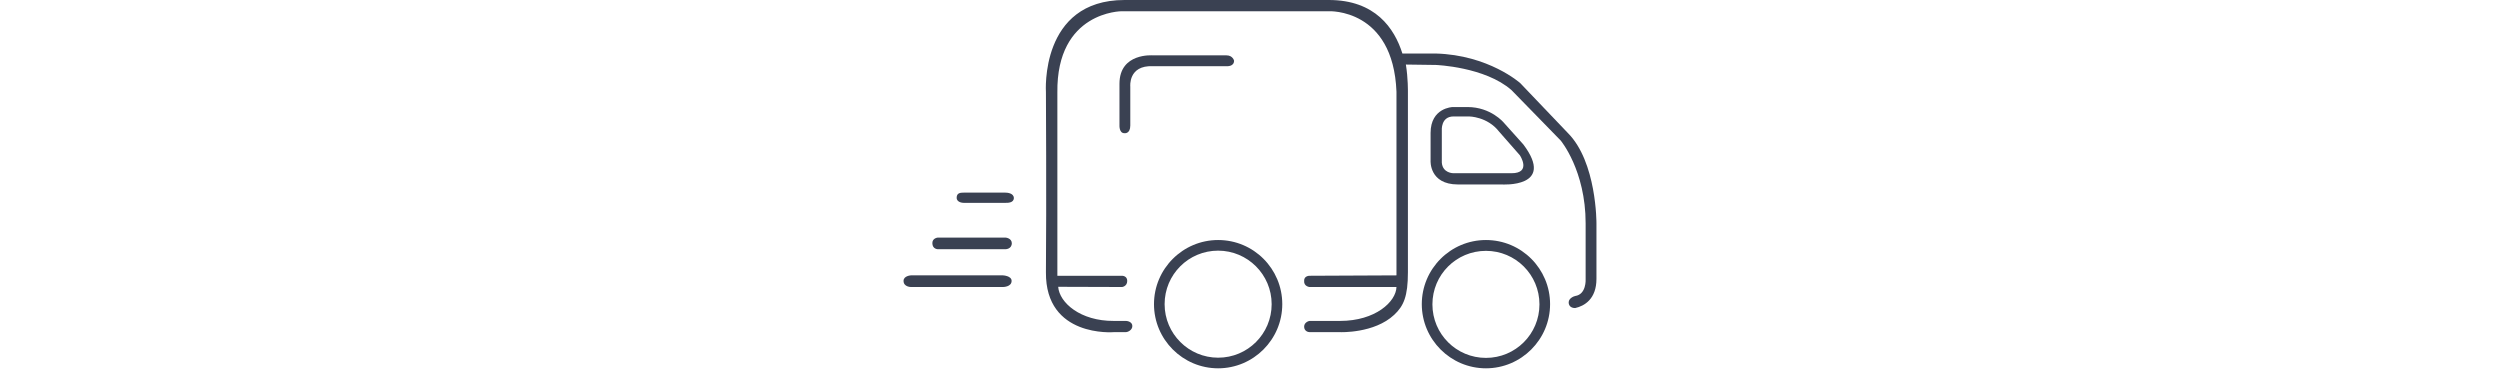 <svg version="1.1" xmlns="http://www.w3.org/2000/svg" xmlns:xlink="http://www.w3.org/1999/xlink" x="0px" y="0px" width="100%" height="50px" viewBox="0 0 339.2 180.4" style="enable-background:new 0 0 339.2 180.4;" xml:space="preserve">
    <style type="text/css">
        .st0-service{
            fill:#3A4152;
        }
    </style>
    <defs>
    </defs>
    <g>
        <path class="st0-service" d="M49.9,94.3H29.4c-1.5,0-3.4,0.1-3.4,2.5c0,2.5,3.4,2.5,3.4,2.5h20.5c1,0,4.1,0.1,4.1-2.4
            C53.9,94.5,50.7,94.3,49.9,94.3z"></path>
        <path class="st0-service" d="M49.9,116.3H16.8c0,0-2.7,0.2-2.7,2.7c0,3,2.7,3,2.7,3h33.1c0,0,3.1,0,3.1-3C52.9,116.5,49.9,116.3,49.9,116.3
            z"></path>
        <path class="st0-service" d="M48.7,134.8H3.6c0,0-3.6,0.2-3.6,2.7c0,3,3.6,3,3.6,3h45.1c0,0,4.2,0,4.2-3C52.9,135,48.7,134.8,48.7,134.8z"></path>
        <path class="st0-service" d="M154,117.5c-17.3,0-31.4,14.1-31.4,31.4s14.1,31.4,31.4,31.4s31.4-14.1,31.4-31.4S171.4,117.5,154,117.5z
            M154,175.1c-14.4,0-26.2-11.7-26.2-26.2s11.7-26.2,26.2-26.2c14.4,0,26.2,11.7,26.2,26.2S168.5,175.1,154,175.1z"></path>
        <path class="st0-service" d="M285.1,117.5c-17.3,0-31.4,14.1-31.4,31.4s14.1,31.4,31.4,31.4c17.3,0,31.4-14.1,31.4-31.4
            S302.5,117.5,285.1,117.5z M285.1,175.2c-14.5,0-26.2-11.7-26.2-26.2s11.7-26.2,26.2-26.2c14.5,0,26.2,11.7,26.2,26.2
            S299.6,175.2,285.1,175.2z"></path>
        <path class="st0-service" d="M339.2,136.5v-27.1c0,0,0.2-30.2-14.1-44.4l-23.2-24.3c0,0-15.4-13.8-41.4-14.5h-16.3
            C240.3,13.8,230.9,0,208.2,0h-49.8c-0.1,0-0.1,0-0.2,0c-0.1,0-0.1,0-0.2,0h-49.8C66.6,0,69.7,45.1,69.7,45.1s0.3,53.5,0,88.2
            c-0.3,32.1,33.2,29.3,33.2,29.3h6c0.7,0,3.1-0.9,3.1-3l0,0c0-2.1-2.5-2.5-3.1-2.5h-6c-16.3,0.1-26.6-8.9-27.2-16.7l31.3,0.1
            c0,0,2.5-0.3,2.5-3v0c0-2.5-2.5-2.5-2.5-2.5l-31.7,0V45.3C74.8,5.5,106.8,5.5,106.8,5.5h50.5c0.1,0,0.1,0,0.2,0c0.1,0,0.1,0,0.2,0
            h50.5c0,0,31.5-1.5,33.1,39.4v89.9l-42.6,0.2c0,0-2.7,0-2.6,2.5v0c-0.2,2.7,2.6,3,2.6,3h42.6c-0.2,7.2-10.3,16.6-27.6,16.6h-14.9
            c-0.4,0-2.7,0.7-2.7,2.8l0,0c0,2.1,1.8,2.7,2.7,2.7h14.9c0,0,16.7,0.7,26.5-8.5c4.6-4.3,6.7-9,6.7-20.8c0-34.6,0-88.2,0-88.2
            s0.1-6.9-1-13.5l14.7,0.2c0,0,24,0.9,37,12.3l24.1,24.7c0,0,12.2,14.6,12.2,40.5v27.5c0,0,0.4,7.3-5.1,8.1
            c-0.6,0.1-3.2,1.1-3.2,3.1v0c0,3,3.2,2.8,3.2,2.8C333.3,149.8,339.2,146.4,339.2,136.5L339.2,136.5z"></path>
        <path class="st0-service" d="M161.8,29.7c0,0-0.6-2.6-3.7-2.6h-36c0,0-16.4-1.4-16.4,13.9v20.4c0,0-0.2,3.8,2.4,3.8c0,0,2.9,0.5,2.9-3.8
            V42.4c0,0-1.1-10.5,11-10h36.3C158.2,32.4,161.8,32.7,161.8,29.7z"></path>
        <path class="st0-service" d="M292.8,90.3c0,0,26.7,1.8,10.6-19.6L293.8,60c0,0-6.3-7.6-17.7-7.6h-7.3c0,0-10.8,0.3-10.8,12.7v13.6
            c0,0-0.7,11.6,13.4,11.6H292.8z M263.5,79.6V63.9c0,0-0.6-6.9,5.8-6.9h7.5c0,0,9,0,14.8,7.5L301.7,76c0,0,5.9,8.8-4.1,8.8h-28.4
            C269.1,84.8,263.9,84.8,263.5,79.6z"></path>
    </g>
</svg>